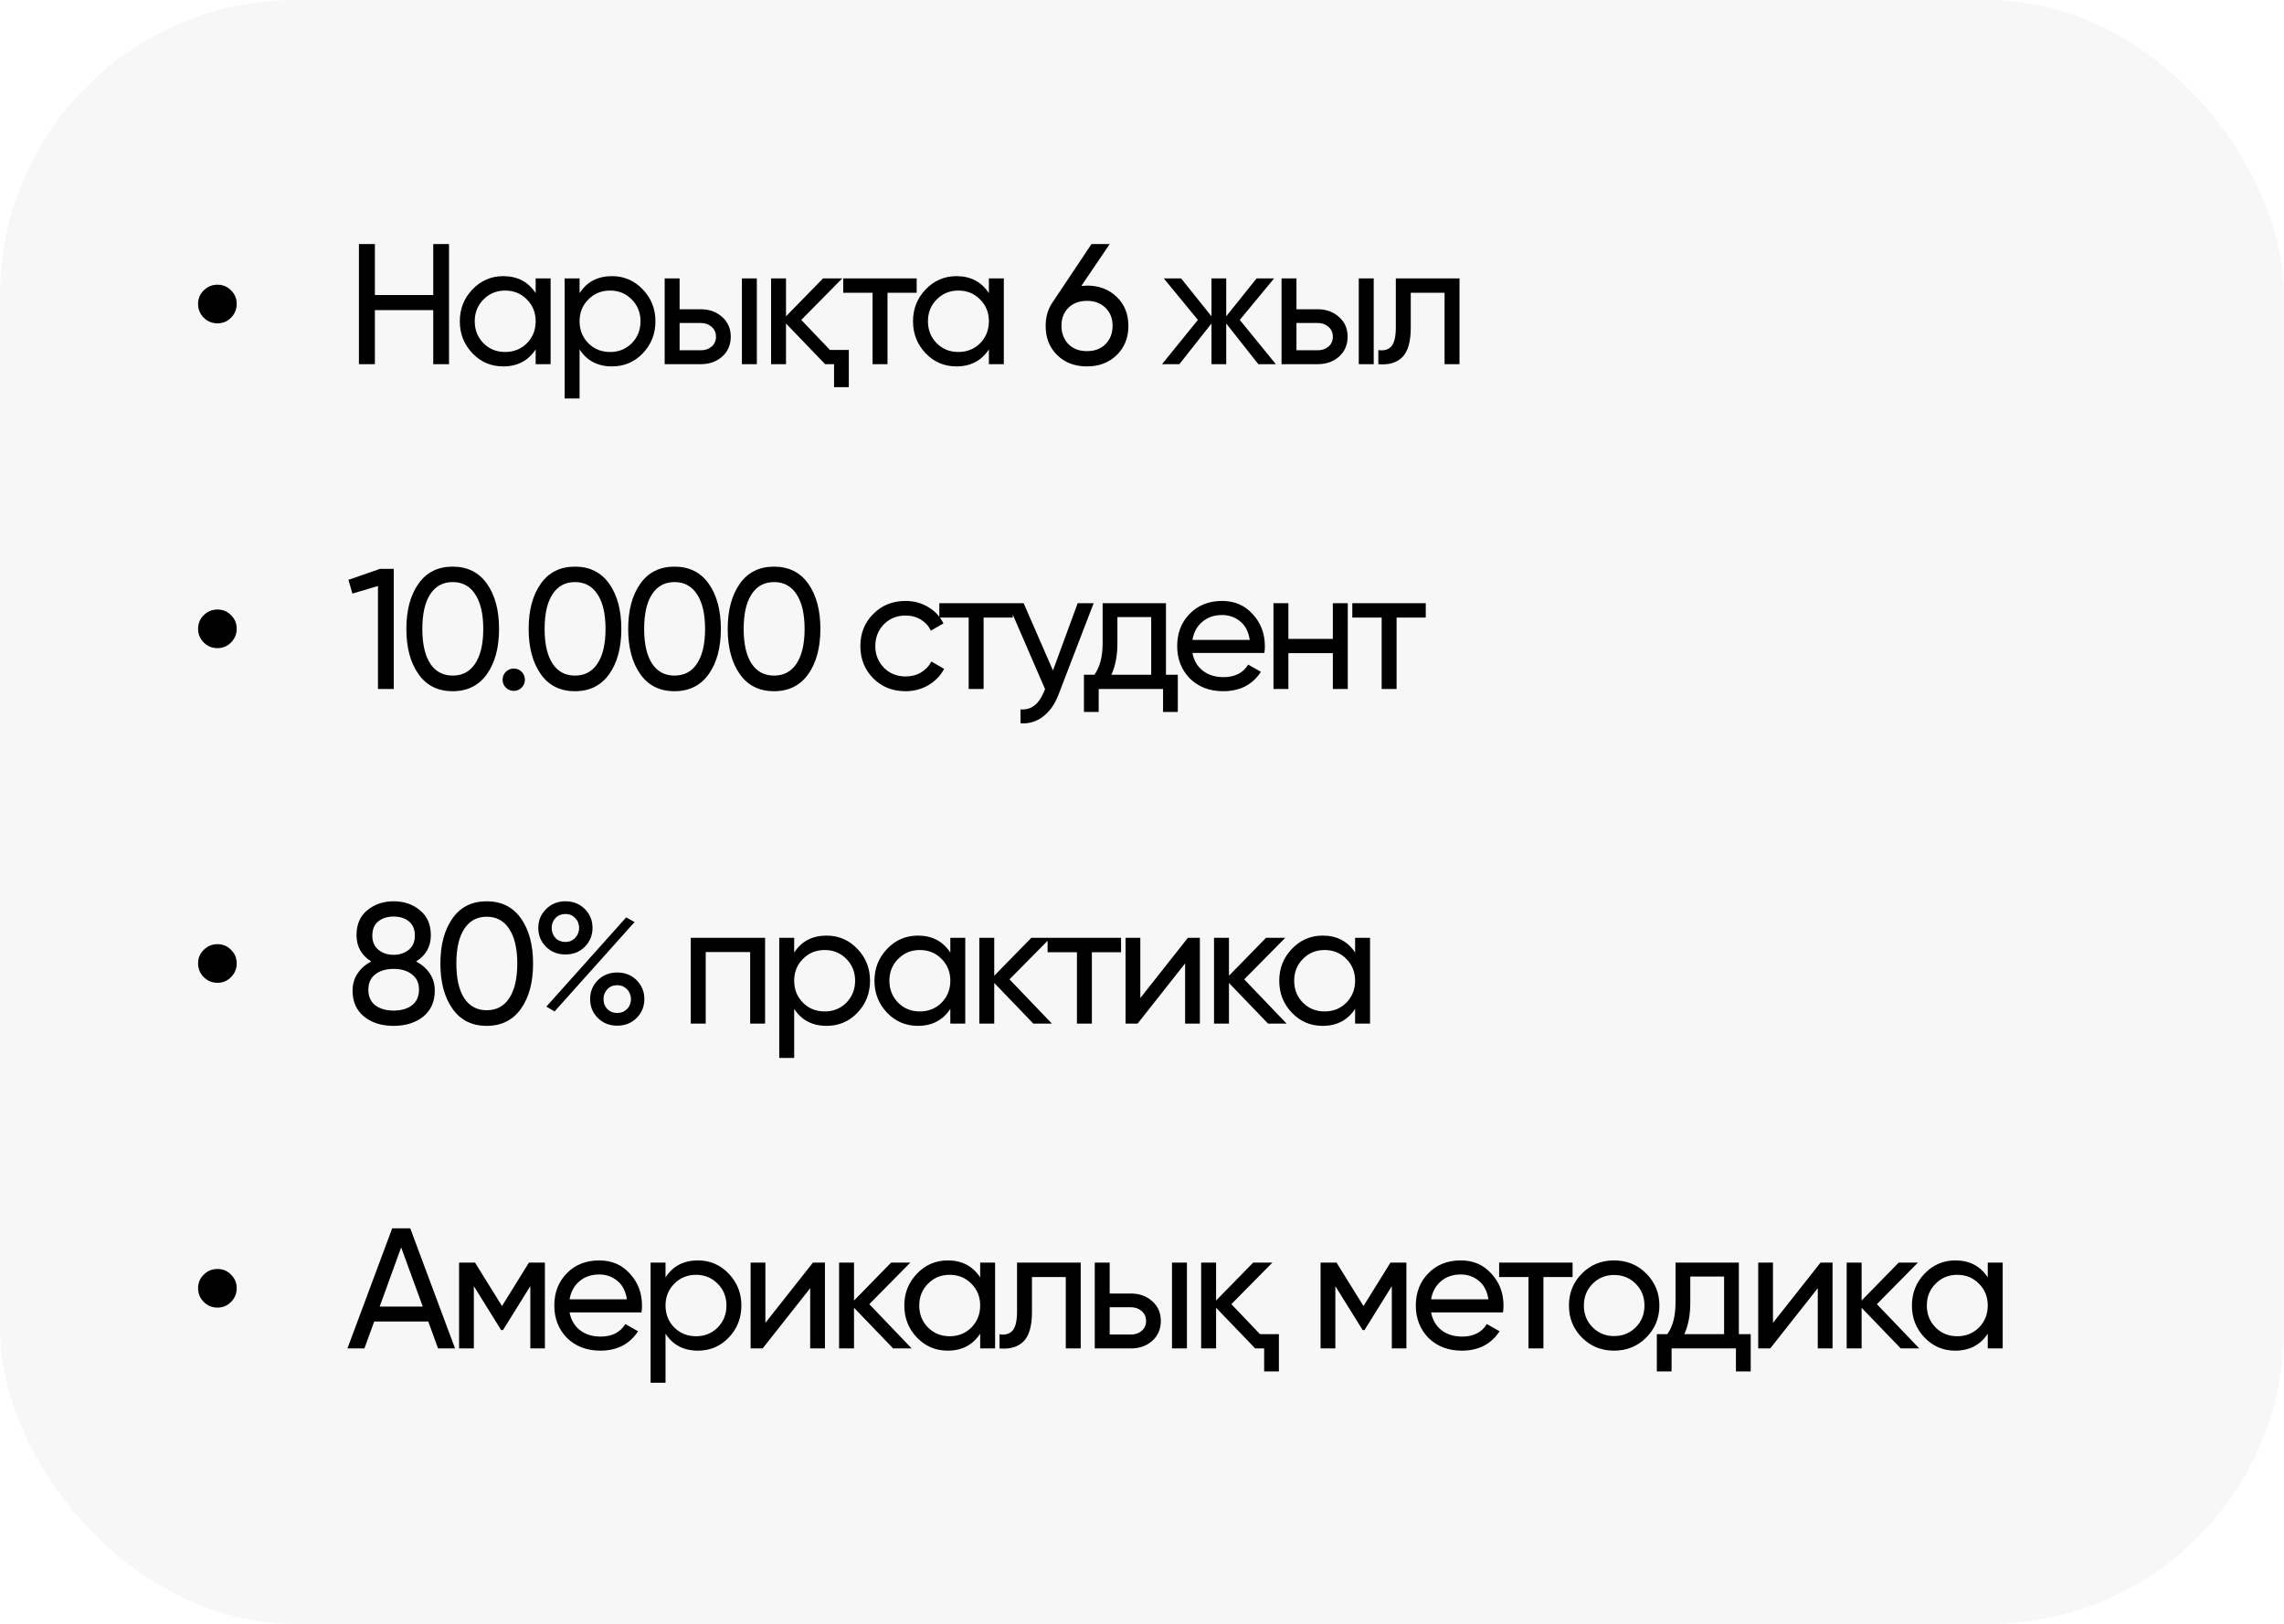<?xml version="1.0" encoding="UTF-8"?> <svg xmlns="http://www.w3.org/2000/svg" width="232" height="165" viewBox="0 0 232 165" fill="none"><rect width="232" height="165" rx="30" fill="#D9D9D9" fill-opacity="0.2"></rect><path d="M23.467 32.276C23.095 32.659 22.636 32.851 22.09 32.851C21.544 32.851 21.079 32.659 20.695 32.276C20.312 31.892 20.12 31.427 20.12 30.881C20.12 30.334 20.312 29.875 20.695 29.503C21.079 29.12 21.544 28.928 22.09 28.928C22.636 28.928 23.095 29.12 23.467 29.503C23.851 29.875 24.043 30.334 24.043 30.881C24.043 31.427 23.851 31.892 23.467 32.276ZM44.007 24.797H45.611V37H44.007V31.508H38.079V37H36.458V24.797H38.079V29.974H44.007V24.797ZM54.411 28.283H55.928V37H54.411V35.501C53.656 36.651 52.557 37.227 51.116 37.227C49.884 37.227 48.844 36.785 47.996 35.902C47.136 35.007 46.706 33.92 46.706 32.642C46.706 31.375 47.136 30.294 47.996 29.399C48.856 28.504 49.896 28.056 51.116 28.056C52.557 28.056 53.656 28.632 54.411 29.782V28.283ZM51.308 35.762C52.191 35.762 52.929 35.466 53.522 34.873C54.115 34.269 54.411 33.525 54.411 32.642C54.411 31.758 54.115 31.02 53.522 30.427C52.929 29.823 52.191 29.521 51.308 29.521C50.436 29.521 49.704 29.823 49.111 30.427C48.519 31.02 48.222 31.758 48.222 32.642C48.222 33.525 48.519 34.269 49.111 34.873C49.704 35.466 50.436 35.762 51.308 35.762ZM62.166 28.056C63.386 28.056 64.427 28.504 65.287 29.399C66.147 30.294 66.577 31.375 66.577 32.642C66.577 33.92 66.147 35.007 65.287 35.902C64.438 36.785 63.398 37.227 62.166 37.227C60.713 37.227 59.615 36.651 58.871 35.501V40.487H57.354V28.283H58.871V29.782C59.615 28.632 60.713 28.056 62.166 28.056ZM61.974 35.762C62.846 35.762 63.578 35.466 64.171 34.873C64.763 34.269 65.06 33.525 65.06 32.642C65.06 31.758 64.763 31.02 64.171 30.427C63.578 29.823 62.846 29.521 61.974 29.521C61.091 29.521 60.353 29.823 59.76 30.427C59.167 31.02 58.871 31.758 58.871 32.642C58.871 33.525 59.167 34.269 59.76 34.873C60.353 35.466 61.091 35.762 61.974 35.762ZM71.193 31.421C72.053 31.421 72.774 31.683 73.355 32.206C73.936 32.717 74.227 33.385 74.227 34.211C74.227 35.036 73.936 35.71 73.355 36.233C72.774 36.744 72.053 37 71.193 37H67.515V28.283H69.031V31.421H71.193ZM75.36 28.283H76.877V37H75.36V28.283ZM71.193 35.588C71.623 35.588 71.984 35.466 72.274 35.222C72.576 34.966 72.727 34.629 72.727 34.211C72.727 33.792 72.576 33.455 72.274 33.2C71.984 32.944 71.623 32.816 71.193 32.816H69.031V35.588H71.193ZM84.302 35.553H86.22V39.336H84.72V37H83.814L79.839 32.868V37H78.322V28.283H79.839V32.136L83.605 28.283H85.557L81.391 32.502L84.302 35.553ZM93.112 28.283V29.748H90.149V37H88.632V29.748H85.651V28.283H93.112ZM100.447 28.283H101.964V37H100.447V35.501C99.691 36.651 98.593 37.227 97.152 37.227C95.92 37.227 94.88 36.785 94.031 35.902C93.171 35.007 92.741 33.92 92.741 32.642C92.741 31.375 93.171 30.294 94.031 29.399C94.891 28.504 95.932 28.056 97.152 28.056C98.593 28.056 99.691 28.632 100.447 29.782V28.283ZM97.344 35.762C98.227 35.762 98.965 35.466 99.558 34.873C100.15 34.269 100.447 33.525 100.447 32.642C100.447 31.758 100.15 31.02 99.558 30.427C98.965 29.823 98.227 29.521 97.344 29.521C96.472 29.521 95.74 29.823 95.147 30.427C94.554 31.02 94.258 31.758 94.258 32.642C94.258 33.525 94.554 34.269 95.147 34.873C95.74 35.466 96.472 35.762 97.344 35.762ZM110.416 29.015C111.636 29.015 112.641 29.399 113.432 30.166C114.222 30.922 114.617 31.904 114.617 33.112C114.617 34.321 114.222 35.309 113.432 36.076C112.641 36.843 111.636 37.227 110.416 37.227C109.172 37.227 108.161 36.843 107.382 36.076C106.603 35.309 106.214 34.321 106.214 33.112C106.214 32.171 106.458 31.357 106.946 30.672L110.869 24.797H112.717L109.84 29.05C109.968 29.039 110.079 29.033 110.172 29.033C110.276 29.021 110.358 29.015 110.416 29.015ZM110.416 30.567C109.637 30.567 109.009 30.799 108.533 31.264C108.056 31.729 107.818 32.345 107.818 33.112C107.818 33.496 107.882 33.844 108.01 34.158C108.138 34.472 108.312 34.745 108.533 34.978C108.765 35.199 109.038 35.373 109.352 35.501C109.678 35.617 110.032 35.675 110.416 35.675C110.799 35.675 111.148 35.617 111.462 35.501C111.787 35.373 112.06 35.199 112.281 34.978C112.513 34.745 112.694 34.472 112.821 34.158C112.949 33.844 113.013 33.496 113.013 33.112C113.013 32.345 112.769 31.729 112.281 31.264C111.805 30.799 111.183 30.567 110.416 30.567ZM129.594 37H127.816L124.556 32.868V37H123.057V32.868L119.796 37H118.036L121.679 32.502L118.21 28.283H119.971L123.057 32.136V28.283H124.556V32.136L127.642 28.283H129.42L125.933 32.502L129.594 37ZM133.852 31.421C134.712 31.421 135.433 31.683 136.014 32.206C136.595 32.717 136.886 33.385 136.886 34.211C136.886 35.036 136.595 35.71 136.014 36.233C135.433 36.744 134.712 37 133.852 37H130.174V28.283H131.69V31.421H133.852ZM138.019 28.283H139.536V37H138.019V28.283ZM133.852 35.588C134.282 35.588 134.642 35.466 134.933 35.222C135.235 34.966 135.386 34.629 135.386 34.211C135.386 33.792 135.235 33.455 134.933 33.2C134.642 32.944 134.282 32.816 133.852 32.816H131.69V35.588H133.852ZM148.251 28.283V37H146.734V29.748H143.3V33.304C143.3 34.734 143.009 35.733 142.428 36.303C141.859 36.861 141.051 37.093 140.005 37V35.57C140.598 35.652 141.039 35.524 141.33 35.187C141.632 34.838 141.783 34.199 141.783 33.269V28.283H148.251ZM23.467 65.275C23.095 65.659 22.636 65.851 22.09 65.851C21.544 65.851 21.079 65.659 20.695 65.275C20.312 64.892 20.12 64.427 20.12 63.881C20.12 63.334 20.312 62.876 20.695 62.504C21.079 62.12 21.544 61.928 22.09 61.928C22.636 61.928 23.095 62.12 23.467 62.504C23.851 62.876 24.043 63.334 24.043 63.881C24.043 64.427 23.851 64.892 23.467 65.275ZM38.602 57.797H39.997V70H38.393V59.54L35.795 60.307L35.395 58.912L38.602 57.797ZM49.454 68.501C48.629 69.651 47.472 70.227 45.984 70.227C44.485 70.227 43.329 69.651 42.515 68.501C41.69 67.338 41.277 65.804 41.277 63.898C41.277 61.992 41.69 60.458 42.515 59.296C43.329 58.145 44.485 57.57 45.984 57.57C47.472 57.57 48.629 58.145 49.454 59.296C50.279 60.458 50.692 61.992 50.692 63.898C50.692 65.804 50.279 67.338 49.454 68.501ZM42.899 63.898C42.899 65.421 43.166 66.595 43.701 67.42C44.235 68.233 44.997 68.64 45.984 68.64C46.972 68.64 47.734 68.233 48.268 67.42C48.815 66.595 49.088 65.421 49.088 63.898C49.088 62.376 48.815 61.202 48.268 60.377C47.734 59.551 46.972 59.139 45.984 59.139C44.997 59.139 44.235 59.551 43.701 60.377C43.166 61.19 42.899 62.364 42.899 63.898ZM52.184 70.192C51.87 70.192 51.603 70.081 51.382 69.861C51.161 69.64 51.051 69.372 51.051 69.059C51.051 68.745 51.161 68.478 51.382 68.257C51.603 68.036 51.87 67.925 52.184 67.925C52.51 67.925 52.777 68.036 52.986 68.257C53.207 68.478 53.317 68.745 53.317 69.059C53.317 69.372 53.207 69.64 52.986 69.861C52.777 70.081 52.51 70.192 52.184 70.192ZM61.875 68.501C61.05 69.651 59.894 70.227 58.406 70.227C56.907 70.227 55.75 69.651 54.937 68.501C54.111 67.338 53.699 65.804 53.699 63.898C53.699 61.992 54.111 60.458 54.937 59.296C55.75 58.145 56.907 57.57 58.406 57.57C59.894 57.57 61.05 58.145 61.875 59.296C62.7 60.458 63.113 61.992 63.113 63.898C63.113 65.804 62.7 67.338 61.875 68.501ZM55.32 63.898C55.32 65.421 55.587 66.595 56.122 67.42C56.657 68.233 57.418 68.64 58.406 68.64C59.394 68.64 60.155 68.233 60.69 67.42C61.236 66.595 61.509 65.421 61.509 63.898C61.509 62.376 61.236 61.202 60.69 60.377C60.155 59.551 59.394 59.139 58.406 59.139C57.418 59.139 56.657 59.551 56.122 60.377C55.587 61.19 55.32 62.364 55.32 63.898ZM71.985 68.501C71.159 69.651 70.003 70.227 68.515 70.227C67.016 70.227 65.86 69.651 65.046 68.501C64.221 67.338 63.808 65.804 63.808 63.898C63.808 61.992 64.221 60.458 65.046 59.296C65.86 58.145 67.016 57.57 68.515 57.57C70.003 57.57 71.159 58.145 71.985 59.296C72.81 60.458 73.222 61.992 73.222 63.898C73.222 65.804 72.81 67.338 71.985 68.501ZM65.43 63.898C65.43 65.421 65.697 66.595 66.232 67.42C66.766 68.233 67.528 68.64 68.515 68.64C69.503 68.64 70.265 68.233 70.799 67.42C71.346 66.595 71.619 65.421 71.619 63.898C71.619 62.376 71.346 61.202 70.799 60.377C70.265 59.551 69.503 59.139 68.515 59.139C67.528 59.139 66.766 59.551 66.232 60.377C65.697 61.19 65.43 62.364 65.43 63.898ZM82.094 68.501C81.269 69.651 80.112 70.227 78.625 70.227C77.126 70.227 75.969 69.651 75.156 68.501C74.33 67.338 73.918 65.804 73.918 63.898C73.918 61.992 74.33 60.458 75.156 59.296C75.969 58.145 77.126 57.57 78.625 57.57C80.112 57.57 81.269 58.145 82.094 59.296C82.919 60.458 83.332 61.992 83.332 63.898C83.332 65.804 82.919 67.338 82.094 68.501ZM75.539 63.898C75.539 65.421 75.806 66.595 76.341 67.42C76.876 68.233 77.637 68.64 78.625 68.64C79.613 68.64 80.374 68.233 80.909 67.42C81.455 66.595 81.728 65.421 81.728 63.898C81.728 62.376 81.455 61.202 80.909 60.377C80.374 59.551 79.613 59.139 78.625 59.139C77.637 59.139 76.876 59.551 76.341 60.377C75.806 61.19 75.539 62.364 75.539 63.898ZM91.977 70.227C90.664 70.227 89.571 69.791 88.7 68.919C87.828 68.036 87.392 66.943 87.392 65.642C87.392 64.34 87.828 63.253 88.7 62.382C89.571 61.498 90.664 61.056 91.977 61.056C92.837 61.056 93.61 61.266 94.296 61.684C94.981 62.091 95.493 62.643 95.83 63.34L94.557 64.073C94.336 63.608 93.999 63.236 93.546 62.957C93.093 62.678 92.57 62.538 91.977 62.538C91.105 62.538 90.373 62.835 89.78 63.428C89.199 64.032 88.909 64.77 88.909 65.642C88.909 66.502 89.199 67.234 89.78 67.838C90.373 68.431 91.105 68.727 91.977 68.727C92.57 68.727 93.093 68.594 93.546 68.326C94.011 68.047 94.365 67.675 94.609 67.211L95.9 67.96C95.528 68.658 94.993 69.21 94.296 69.617C93.598 70.023 92.825 70.227 91.977 70.227ZM102.875 61.283V62.748H99.911V70H98.394V62.748H95.413V61.283H102.875ZM109.467 61.283H111.089L107.532 70.54C107.16 71.528 106.637 72.278 105.963 72.789C105.301 73.312 104.534 73.545 103.662 73.487V72.075C104.72 72.156 105.504 71.575 106.016 70.331L106.155 70.017L102.372 61.283H103.976L106.957 68.117L109.467 61.283ZM118.435 68.553H119.638V72.336H118.139V70H111.601V72.336H110.102V68.553H111.165C111.723 67.786 112.002 66.711 112.002 65.328V61.283H118.435V68.553ZM116.936 68.553V62.695H113.502V65.328C113.502 66.606 113.298 67.681 112.891 68.553H116.936ZM121.124 66.339C121.275 67.118 121.63 67.722 122.188 68.152C122.746 68.582 123.443 68.797 124.28 68.797C125.43 68.797 126.267 68.373 126.79 67.524L128.08 68.257C127.22 69.57 125.942 70.227 124.245 70.227C122.873 70.227 121.746 69.797 120.863 68.936C120.003 68.053 119.573 66.955 119.573 65.642C119.573 64.317 119.997 63.224 120.845 62.364C121.694 61.492 122.792 61.056 124.14 61.056C125.419 61.056 126.459 61.51 127.261 62.416C128.074 63.3 128.481 64.381 128.481 65.659C128.481 65.891 128.464 66.118 128.429 66.339H121.124ZM124.14 62.486C123.327 62.486 122.653 62.719 122.118 63.184C121.583 63.637 121.252 64.247 121.124 65.014H126.947C126.819 64.177 126.494 63.55 125.971 63.131C125.448 62.701 124.838 62.486 124.14 62.486ZM135.385 61.283H136.902V70H135.385V66.356H130.87V70H129.353V61.283H130.87V64.909H135.385V61.283ZM144.824 61.283V62.748H141.86V70H140.344V62.748H137.363V61.283H144.824ZM23.467 99.275C23.095 99.659 22.636 99.851 22.09 99.851C21.544 99.851 21.079 99.659 20.695 99.275C20.312 98.892 20.12 98.427 20.12 97.881C20.12 97.335 20.312 96.876 20.695 96.504C21.079 96.12 21.544 95.928 22.09 95.928C22.636 95.928 23.095 96.12 23.467 96.504C23.851 96.876 24.043 97.335 24.043 97.881C24.043 98.427 23.851 98.892 23.467 99.275ZM42.263 97.689C42.856 97.991 43.321 98.398 43.658 98.909C43.995 99.409 44.164 99.99 44.164 100.653C44.164 101.768 43.774 102.646 42.996 103.285C42.205 103.913 41.2 104.227 39.98 104.227C38.759 104.227 37.76 103.913 36.981 103.285C36.202 102.646 35.813 101.768 35.813 100.653C35.813 99.99 35.981 99.409 36.319 98.909C36.656 98.398 37.12 97.991 37.713 97.689C36.714 97.061 36.214 96.172 36.214 95.022C36.214 93.918 36.58 93.069 37.312 92.476C38.056 91.872 38.945 91.57 39.98 91.57C41.037 91.57 41.926 91.872 42.647 92.476C43.391 93.069 43.763 93.918 43.763 95.022C43.763 96.172 43.263 97.061 42.263 97.689ZM39.98 93.121C39.352 93.121 38.835 93.284 38.428 93.61C38.021 93.935 37.818 94.417 37.818 95.056C37.818 95.684 38.027 96.166 38.445 96.504C38.864 96.841 39.375 97.009 39.98 97.009C40.584 97.009 41.095 96.841 41.514 96.504C41.932 96.166 42.141 95.684 42.141 95.056C42.141 94.417 41.938 93.935 41.531 93.61C41.124 93.284 40.607 93.121 39.98 93.121ZM39.98 102.675C40.758 102.675 41.38 102.495 41.845 102.135C42.322 101.774 42.56 101.245 42.56 100.548C42.56 99.874 42.322 99.357 41.845 98.996C41.38 98.625 40.758 98.439 39.98 98.439C39.212 98.439 38.591 98.625 38.114 98.996C37.649 99.357 37.417 99.874 37.417 100.548C37.417 101.245 37.649 101.774 38.114 102.135C38.591 102.495 39.212 102.675 39.98 102.675ZM52.91 102.501C52.085 103.651 50.928 104.227 49.441 104.227C47.941 104.227 46.785 103.651 45.971 102.501C45.146 101.338 44.733 99.804 44.733 97.898C44.733 95.992 45.146 94.458 45.971 93.296C46.785 92.145 47.941 91.57 49.441 91.57C50.928 91.57 52.085 92.145 52.91 93.296C53.735 94.458 54.148 95.992 54.148 97.898C54.148 99.804 53.735 101.338 52.91 102.501ZM46.355 97.898C46.355 99.421 46.622 100.595 47.157 101.42C47.691 102.233 48.453 102.64 49.441 102.64C50.428 102.64 51.19 102.233 51.724 101.42C52.271 100.595 52.544 99.421 52.544 97.898C52.544 96.376 52.271 95.202 51.724 94.377C51.19 93.551 50.428 93.139 49.441 93.139C48.453 93.139 47.691 93.551 47.157 94.377C46.622 95.19 46.355 96.364 46.355 97.898ZM57.431 96.974C56.641 96.974 55.984 96.713 55.461 96.19C54.938 95.667 54.677 95.028 54.677 94.272C54.677 93.528 54.938 92.895 55.461 92.372C55.996 91.837 56.653 91.57 57.431 91.57C58.222 91.57 58.878 91.831 59.401 92.354C59.924 92.877 60.186 93.517 60.186 94.272C60.186 95.028 59.924 95.667 59.401 96.19C58.89 96.713 58.233 96.974 57.431 96.974ZM56.037 94.272C56.037 94.679 56.164 95.022 56.42 95.301C56.688 95.568 57.025 95.702 57.431 95.702C57.838 95.702 58.169 95.562 58.425 95.283C58.692 95.004 58.826 94.667 58.826 94.272C58.826 93.877 58.692 93.546 58.425 93.278C58.169 92.999 57.838 92.86 57.431 92.86C57.025 92.86 56.688 92.999 56.42 93.278C56.164 93.546 56.037 93.877 56.037 94.272ZM55.496 102.274L63.603 93.209L64.457 93.679L56.333 102.762L55.496 102.274ZM64.666 103.425C64.143 103.948 63.487 104.209 62.696 104.209C61.906 104.209 61.249 103.948 60.726 103.425C60.203 102.902 59.942 102.262 59.942 101.507C59.942 100.752 60.203 100.112 60.726 99.589C61.249 99.066 61.906 98.805 62.696 98.805C63.487 98.805 64.143 99.066 64.666 99.589C65.189 100.112 65.451 100.752 65.451 101.507C65.451 102.262 65.189 102.902 64.666 103.425ZM61.685 102.518C61.952 102.785 62.289 102.919 62.696 102.919C63.091 102.919 63.423 102.785 63.69 102.518C63.829 102.379 63.928 102.222 63.986 102.047C64.056 101.873 64.091 101.693 64.091 101.507C64.091 101.321 64.056 101.147 63.986 100.984C63.928 100.81 63.829 100.653 63.69 100.513C63.423 100.234 63.091 100.095 62.696 100.095C62.278 100.095 61.941 100.234 61.685 100.513C61.557 100.653 61.459 100.81 61.389 100.984C61.331 101.147 61.302 101.321 61.302 101.507C61.302 101.693 61.331 101.873 61.389 102.047C61.459 102.222 61.557 102.379 61.685 102.518ZM77.716 95.283V104H76.199V96.73H71.684V104H70.167V95.283H77.716ZM83.965 95.056C85.185 95.056 86.225 95.504 87.085 96.399C87.945 97.294 88.375 98.375 88.375 99.642C88.375 100.92 87.945 102.007 87.085 102.902C86.237 103.785 85.197 104.227 83.965 104.227C82.512 104.227 81.414 103.651 80.67 102.501V107.487H79.153V95.283H80.67V96.782C81.414 95.632 82.512 95.056 83.965 95.056ZM83.773 102.762C84.645 102.762 85.377 102.466 85.97 101.873C86.562 101.269 86.859 100.525 86.859 99.642C86.859 98.758 86.562 98.02 85.97 97.427C85.377 96.823 84.645 96.521 83.773 96.521C82.89 96.521 82.152 96.823 81.559 97.427C80.966 98.02 80.67 98.758 80.67 99.642C80.67 100.525 80.966 101.269 81.559 101.873C82.152 102.466 82.89 102.762 83.773 102.762ZM96.531 95.283H98.048V104H96.531V102.501C95.776 103.651 94.677 104.227 93.236 104.227C92.004 104.227 90.964 103.785 90.115 102.902C89.255 102.007 88.825 100.92 88.825 99.642C88.825 98.375 89.255 97.294 90.115 96.399C90.976 95.504 92.016 95.056 93.236 95.056C94.677 95.056 95.776 95.632 96.531 96.782V95.283ZM93.428 102.762C94.311 102.762 95.049 102.466 95.642 101.873C96.235 101.269 96.531 100.525 96.531 99.642C96.531 98.758 96.235 98.02 95.642 97.427C95.049 96.823 94.311 96.521 93.428 96.521C92.556 96.521 91.824 96.823 91.231 97.427C90.638 98.02 90.342 98.758 90.342 99.642C90.342 100.525 90.638 101.269 91.231 101.873C91.824 102.466 92.556 102.762 93.428 102.762ZM106.849 104H104.966L100.991 99.868V104H99.474V95.283H100.991V99.136L104.757 95.283H106.709L102.542 99.502L106.849 104ZM113.873 95.283V96.748H110.909V104H109.392V96.748H106.411V95.283H113.873ZM120.659 95.283H121.879V104H120.38V97.881L115.551 104H114.33V95.283H115.829V101.402L120.659 95.283ZM130.69 104H128.808L124.833 99.868V104H123.316V95.283H124.833V99.136L128.598 95.283H130.551L126.384 99.502L130.69 104ZM137.647 95.283H139.163V104H137.647V102.501C136.891 103.651 135.793 104.227 134.352 104.227C133.12 104.227 132.079 103.785 131.231 102.902C130.371 102.007 129.941 100.92 129.941 99.642C129.941 98.375 130.371 97.294 131.231 96.399C132.091 95.504 133.131 95.056 134.352 95.056C135.793 95.056 136.891 95.632 137.647 96.782V95.283ZM134.543 102.762C135.427 102.762 136.165 102.466 136.757 101.873C137.35 101.269 137.647 100.525 137.647 99.642C137.647 98.758 137.35 98.02 136.757 97.427C136.165 96.823 135.427 96.521 134.543 96.521C133.672 96.521 132.939 96.823 132.347 97.427C131.754 98.02 131.458 98.758 131.458 99.642C131.458 100.525 131.754 101.269 132.347 101.873C132.939 102.466 133.672 102.762 134.543 102.762ZM23.467 132.275C23.095 132.659 22.636 132.851 22.09 132.851C21.544 132.851 21.079 132.659 20.695 132.275C20.312 131.892 20.12 131.427 20.12 130.881C20.12 130.335 20.312 129.875 20.695 129.504C21.079 129.12 21.544 128.928 22.09 128.928C22.636 128.928 23.095 129.12 23.467 129.504C23.851 129.875 24.043 130.335 24.043 130.881C24.043 131.427 23.851 131.892 23.467 132.275ZM44.495 137L43.501 134.263H38.01L37.016 137H35.29L39.84 124.796H41.671L46.221 137H44.495ZM38.567 132.746H42.943L40.747 126.732L38.567 132.746ZM55.349 128.283V137H53.867V130.672L51.095 135.135H50.903L48.131 130.672V137H46.632V128.283H48.253L50.99 132.694L53.727 128.283H55.349ZM57.856 133.339C58.007 134.118 58.361 134.722 58.919 135.152C59.477 135.582 60.175 135.797 61.011 135.797C62.162 135.797 62.999 135.373 63.522 134.524L64.812 135.257C63.952 136.57 62.673 137.227 60.977 137.227C59.605 137.227 58.478 136.797 57.594 135.937C56.734 135.053 56.304 133.955 56.304 132.642C56.304 131.317 56.728 130.224 57.577 129.364C58.425 128.492 59.524 128.057 60.872 128.057C62.15 128.057 63.191 128.51 63.992 129.416C64.806 130.3 65.213 131.381 65.213 132.659C65.213 132.891 65.195 133.118 65.16 133.339H57.856ZM60.872 129.486C60.058 129.486 59.384 129.719 58.85 130.183C58.315 130.637 57.984 131.247 57.856 132.014H63.679C63.551 131.177 63.225 130.55 62.702 130.131C62.179 129.701 61.569 129.486 60.872 129.486ZM70.896 128.057C72.117 128.057 73.157 128.504 74.017 129.399C74.877 130.294 75.307 131.375 75.307 132.642C75.307 133.92 74.877 135.007 74.017 135.902C73.168 136.785 72.128 137.227 70.896 137.227C69.444 137.227 68.345 136.651 67.601 135.501V140.487H66.085V128.283H67.601V129.782C68.345 128.632 69.444 128.057 70.896 128.057ZM70.705 135.762C71.576 135.762 72.308 135.466 72.901 134.873C73.494 134.269 73.79 133.525 73.79 132.642C73.79 131.758 73.494 131.02 72.901 130.428C72.308 129.823 71.576 129.521 70.705 129.521C69.821 129.521 69.083 129.823 68.49 130.428C67.898 131.02 67.601 131.758 67.601 132.642C67.601 133.525 67.898 134.269 68.49 134.873C69.083 135.466 69.821 135.762 70.705 135.762ZM82.574 128.283H83.794V137H82.295V130.881L77.466 137H76.245V128.283H77.745V134.402L82.574 128.283ZM92.605 137H90.723L86.748 132.868V137H85.231V128.283H86.748V132.136L90.513 128.283H92.466L88.299 132.502L92.605 137ZM99.562 128.283H101.078V137H99.562V135.501C98.806 136.651 97.708 137.227 96.267 137.227C95.035 137.227 93.994 136.785 93.146 135.902C92.286 135.007 91.856 133.92 91.856 132.642C91.856 131.375 92.286 130.294 93.146 129.399C94.006 128.504 95.046 128.057 96.267 128.057C97.708 128.057 98.806 128.632 99.562 129.782V128.283ZM96.458 135.762C97.342 135.762 98.08 135.466 98.672 134.873C99.265 134.269 99.562 133.525 99.562 132.642C99.562 131.758 99.265 131.02 98.672 130.428C98.08 129.823 97.342 129.521 96.458 129.521C95.587 129.521 94.855 129.823 94.262 130.428C93.669 131.02 93.373 131.758 93.373 132.642C93.373 133.525 93.669 134.269 94.262 134.873C94.855 135.466 95.587 135.762 96.458 135.762ZM109.774 128.283V137H108.258V129.748H104.823V133.304C104.823 134.734 104.533 135.733 103.952 136.303C103.382 136.861 102.574 137.093 101.528 137V135.57C102.121 135.652 102.563 135.524 102.853 135.187C103.155 134.838 103.307 134.199 103.307 133.269V128.283H109.774ZM114.879 131.421C115.74 131.421 116.46 131.683 117.041 132.206C117.622 132.717 117.913 133.385 117.913 134.211C117.913 135.036 117.622 135.71 117.041 136.233C116.46 136.744 115.74 137 114.879 137H111.201V128.283H112.718V131.421H114.879ZM119.046 128.283H120.563V137H119.046V128.283ZM114.879 135.588C115.309 135.588 115.67 135.466 115.96 135.222C116.263 134.966 116.414 134.629 116.414 134.211C116.414 133.792 116.263 133.455 115.96 133.199C115.67 132.944 115.309 132.816 114.879 132.816H112.718V135.588H114.879ZM127.988 135.553H129.906V139.336H128.407V137H127.5L123.525 132.868V137H122.008V128.283H123.525V132.136L127.291 128.283H129.243L125.077 132.502L127.988 135.553ZM142.857 128.283V137H141.375V130.672L138.603 135.135H138.412L135.64 130.672V137H134.14V128.283H135.762L138.499 132.694L141.236 128.283H142.857ZM145.364 133.339C145.516 134.118 145.87 134.722 146.428 135.152C146.986 135.582 147.683 135.797 148.52 135.797C149.671 135.797 150.507 135.373 151.03 134.524L152.32 135.257C151.46 136.57 150.182 137.227 148.485 137.227C147.114 137.227 145.986 136.797 145.103 135.937C144.243 135.053 143.813 133.955 143.813 132.642C143.813 131.317 144.237 130.224 145.086 129.364C145.934 128.492 147.032 128.057 148.38 128.057C149.659 128.057 150.699 128.51 151.501 129.416C152.315 130.3 152.721 131.381 152.721 132.659C152.721 132.891 152.704 133.118 152.669 133.339H145.364ZM148.38 129.486C147.567 129.486 146.893 129.719 146.358 130.183C145.824 130.637 145.492 131.247 145.364 132.014H151.187C151.059 131.177 150.734 130.55 150.211 130.131C149.688 129.701 149.078 129.486 148.38 129.486ZM159.738 128.283V129.748H156.774V137H155.258V129.748H152.277V128.283H159.738ZM167.212 135.902C166.329 136.785 165.242 137.227 163.952 137.227C162.662 137.227 161.575 136.785 160.692 135.902C159.809 135.018 159.367 133.932 159.367 132.642C159.367 131.352 159.809 130.265 160.692 129.382C161.575 128.498 162.662 128.057 163.952 128.057C165.242 128.057 166.329 128.498 167.212 129.382C168.107 130.276 168.554 131.363 168.554 132.642C168.554 133.92 168.107 135.007 167.212 135.902ZM163.952 135.745C164.824 135.745 165.556 135.448 166.149 134.856C166.741 134.263 167.038 133.525 167.038 132.642C167.038 131.758 166.741 131.02 166.149 130.428C165.556 129.835 164.824 129.538 163.952 129.538C163.092 129.538 162.366 129.835 161.773 130.428C161.18 131.02 160.884 131.758 160.884 132.642C160.884 133.525 161.18 134.263 161.773 134.856C162.366 135.448 163.092 135.745 163.952 135.745ZM176.627 135.553H177.83V139.336H176.33V137H169.793V139.336H168.294V135.553H169.357C169.915 134.786 170.194 133.711 170.194 132.328V128.283H176.627V135.553ZM175.127 135.553V129.695H171.693V132.328C171.693 133.606 171.49 134.681 171.083 135.553H175.127ZM184.921 128.283H186.142V137H184.642V130.881L179.813 137H178.593V128.283H180.092V134.402L184.921 128.283ZM194.953 137H193.07L189.095 132.868V137H187.579V128.283H189.095V132.136L192.861 128.283H194.814L190.647 132.502L194.953 137ZM201.909 128.283H203.426V137H201.909V135.501C201.154 136.651 200.055 137.227 198.614 137.227C197.382 137.227 196.342 136.785 195.494 135.902C194.634 135.007 194.204 133.92 194.204 132.642C194.204 131.375 194.634 130.294 195.494 129.399C196.354 128.504 197.394 128.057 198.614 128.057C200.055 128.057 201.154 128.632 201.909 129.782V128.283ZM198.806 135.762C199.689 135.762 200.427 135.466 201.02 134.873C201.613 134.269 201.909 133.525 201.909 132.642C201.909 131.758 201.613 131.02 201.02 130.428C200.427 129.823 199.689 129.521 198.806 129.521C197.934 129.521 197.202 129.823 196.609 130.428C196.017 131.02 195.72 131.758 195.72 132.642C195.72 133.525 196.017 134.269 196.609 134.873C197.202 135.466 197.934 135.762 198.806 135.762Z" fill="black"></path></svg> 